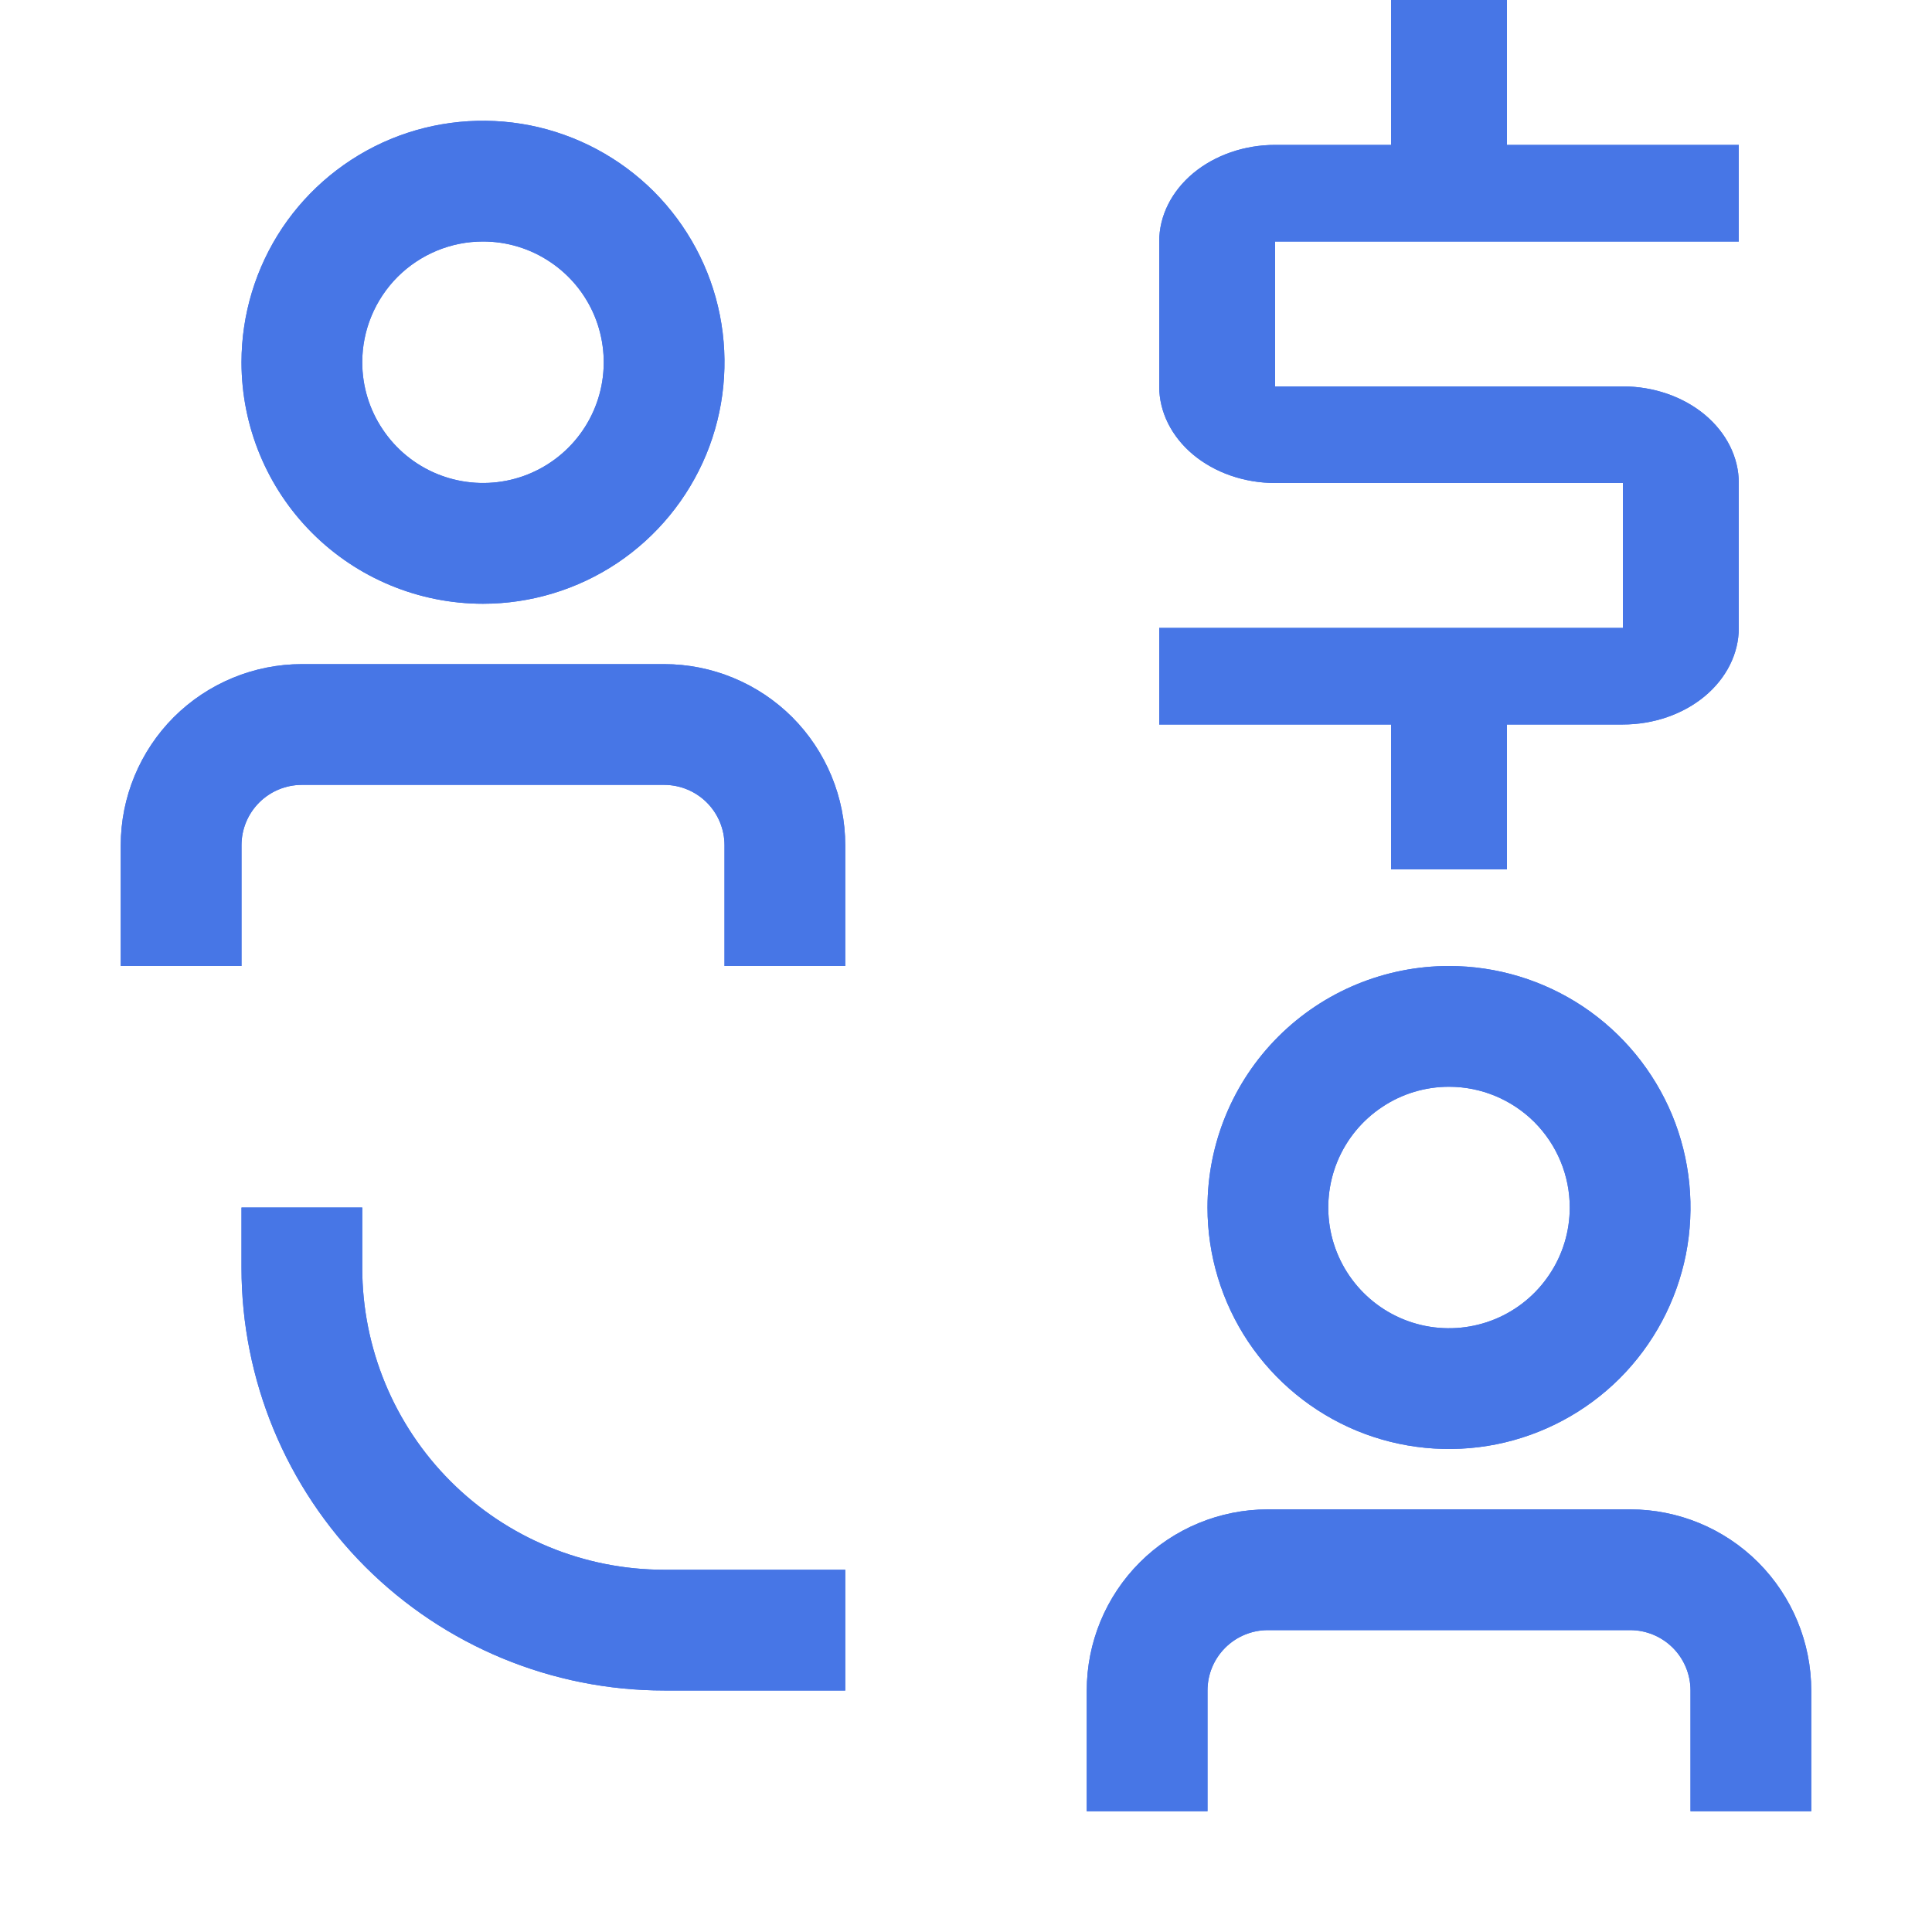<svg width="20" height="20" viewBox="0 0 20 20" fill="none" xmlns="http://www.w3.org/2000/svg">
<path d="M16.875 15.625H13.125C12.628 15.625 12.151 15.822 11.799 16.174C11.447 16.526 11.25 17.003 11.25 17.5V18.75H12.5V17.5C12.5 17.334 12.566 17.175 12.683 17.058C12.8 16.941 12.959 16.875 13.125 16.875H16.875C17.041 16.875 17.2 16.941 17.317 17.058C17.434 17.175 17.5 17.334 17.5 17.5V18.75H18.75V17.5C18.75 17.003 18.552 16.526 18.201 16.174C17.849 15.822 17.372 15.625 16.875 15.625ZM12.5 12.5C12.5 12.995 12.647 13.478 12.921 13.889C13.196 14.3 13.586 14.62 14.043 14.81C14.5 14.999 15.003 15.048 15.488 14.952C15.973 14.855 16.418 14.617 16.768 14.268C17.117 13.918 17.355 13.473 17.452 12.988C17.548 12.503 17.499 12 17.31 11.543C17.12 11.086 16.8 10.696 16.389 10.421C15.978 10.147 15.495 10 15 10C14.337 10 13.701 10.263 13.232 10.732C12.763 11.201 12.5 11.837 12.5 12.5ZM16.25 12.5C16.25 12.747 16.177 12.989 16.039 13.194C15.902 13.4 15.707 13.56 15.478 13.655C15.25 13.749 14.999 13.774 14.756 13.726C14.514 13.678 14.291 13.559 14.116 13.384C13.941 13.209 13.822 12.986 13.774 12.744C13.726 12.501 13.751 12.25 13.845 12.022C13.94 11.793 14.1 11.598 14.306 11.461C14.511 11.323 14.753 11.25 15 11.25C15.332 11.25 15.649 11.382 15.884 11.616C16.118 11.851 16.25 12.168 16.25 12.5ZM3.75 13.125V12.5H2.5V13.125C2.5 14.285 2.961 15.398 3.781 16.219C4.602 17.039 5.715 17.5 6.875 17.5H8.75V16.25H6.875C6.046 16.25 5.251 15.921 4.665 15.335C4.079 14.749 3.75 13.954 3.75 13.125ZM6.875 6.875H3.125C2.628 6.875 2.151 7.073 1.799 7.424C1.448 7.776 1.25 8.253 1.25 8.75V10H2.5V8.75C2.5 8.584 2.566 8.425 2.683 8.308C2.8 8.191 2.959 8.125 3.125 8.125H6.875C7.041 8.125 7.2 8.191 7.317 8.308C7.434 8.425 7.5 8.584 7.5 8.75V10H8.75V8.75C8.75 8.253 8.552 7.776 8.201 7.424C7.849 7.073 7.372 6.875 6.875 6.875ZM5 6.25C5.494 6.25 5.978 6.103 6.389 5.829C6.8 5.554 7.12 5.164 7.31 4.707C7.499 4.25 7.548 3.747 7.452 3.262C7.356 2.777 7.117 2.332 6.768 1.982C6.418 1.633 5.973 1.395 5.488 1.298C5.003 1.202 4.5 1.251 4.043 1.44C3.586 1.63 3.196 1.95 2.921 2.361C2.647 2.772 2.5 3.256 2.5 3.75C2.5 4.413 2.763 5.049 3.232 5.518C3.701 5.987 4.337 6.25 5 6.25ZM5 2.5C5.247 2.5 5.489 2.573 5.694 2.711C5.9 2.848 6.06 3.043 6.155 3.272C6.249 3.5 6.274 3.751 6.226 3.994C6.178 4.236 6.059 4.459 5.884 4.634C5.709 4.809 5.486 4.928 5.244 4.976C5.001 5.024 4.75 4.999 4.522 4.905C4.293 4.81 4.098 4.65 3.961 4.444C3.823 4.239 3.75 3.997 3.75 3.75C3.75 3.418 3.882 3.101 4.116 2.866C4.351 2.632 4.668 2.5 5 2.5Z" fill="#4776E6"/>
<path d="M16.875 15.625H13.125C12.628 15.625 12.151 15.822 11.799 16.174C11.447 16.526 11.25 17.003 11.25 17.5V18.75H12.5V17.5C12.5 17.334 12.566 17.175 12.683 17.058C12.8 16.941 12.959 16.875 13.125 16.875H16.875C17.041 16.875 17.2 16.941 17.317 17.058C17.434 17.175 17.5 17.334 17.5 17.5V18.75H18.75V17.5C18.75 17.003 18.552 16.526 18.201 16.174C17.849 15.822 17.372 15.625 16.875 15.625ZM12.5 12.5C12.5 12.995 12.647 13.478 12.921 13.889C13.196 14.3 13.586 14.62 14.043 14.81C14.5 14.999 15.003 15.048 15.488 14.952C15.973 14.855 16.418 14.617 16.768 14.268C17.117 13.918 17.355 13.473 17.452 12.988C17.548 12.503 17.499 12 17.31 11.543C17.12 11.086 16.8 10.696 16.389 10.421C15.978 10.147 15.495 10 15 10C14.337 10 13.701 10.263 13.232 10.732C12.763 11.201 12.5 11.837 12.5 12.5ZM16.25 12.5C16.25 12.747 16.177 12.989 16.039 13.194C15.902 13.4 15.707 13.56 15.478 13.655C15.25 13.749 14.999 13.774 14.756 13.726C14.514 13.678 14.291 13.559 14.116 13.384C13.941 13.209 13.822 12.986 13.774 12.744C13.726 12.501 13.751 12.25 13.845 12.022C13.94 11.793 14.1 11.598 14.306 11.461C14.511 11.323 14.753 11.25 15 11.25C15.332 11.25 15.649 11.382 15.884 11.616C16.118 11.851 16.25 12.168 16.25 12.5ZM3.75 13.125V12.5H2.5V13.125C2.5 14.285 2.961 15.398 3.781 16.219C4.602 17.039 5.715 17.5 6.875 17.5H8.75V16.25H6.875C6.046 16.25 5.251 15.921 4.665 15.335C4.079 14.749 3.75 13.954 3.75 13.125ZM6.875 6.875H3.125C2.628 6.875 2.151 7.073 1.799 7.424C1.448 7.776 1.25 8.253 1.25 8.75V10H2.5V8.75C2.5 8.584 2.566 8.425 2.683 8.308C2.8 8.191 2.959 8.125 3.125 8.125H6.875C7.041 8.125 7.2 8.191 7.317 8.308C7.434 8.425 7.5 8.584 7.5 8.75V10H8.75V8.75C8.75 8.253 8.552 7.776 8.201 7.424C7.849 7.073 7.372 6.875 6.875 6.875ZM5 6.25C5.494 6.25 5.978 6.103 6.389 5.829C6.8 5.554 7.12 5.164 7.31 4.707C7.499 4.25 7.548 3.747 7.452 3.262C7.356 2.777 7.117 2.332 6.768 1.982C6.418 1.633 5.973 1.395 5.488 1.298C5.003 1.202 4.5 1.251 4.043 1.44C3.586 1.63 3.196 1.95 2.921 2.361C2.647 2.772 2.5 3.256 2.5 3.75C2.5 4.413 2.763 5.049 3.232 5.518C3.701 5.987 4.337 6.25 5 6.25ZM5 2.5C5.247 2.5 5.489 2.573 5.694 2.711C5.9 2.848 6.06 3.043 6.155 3.272C6.249 3.5 6.274 3.751 6.226 3.994C6.178 4.236 6.059 4.459 5.884 4.634C5.709 4.809 5.486 4.928 5.244 4.976C5.001 5.024 4.75 4.999 4.522 4.905C4.293 4.81 4.098 4.65 3.961 4.444C3.823 4.239 3.75 3.997 3.75 3.75C3.75 3.418 3.882 3.101 4.116 2.866C4.351 2.632 4.668 2.5 5 2.5Z" fill="#4776E6"/>
<path d="M18 2.5V1.5H15.6V0H14.4V1.5H13.2C12.882 1.5 12.577 1.606 12.352 1.793C12.127 1.981 12 2.235 12 2.5V4C12 4.265 12.127 4.519 12.352 4.707C12.577 4.894 12.882 5 13.2 5H16.8V6.5H12V7.5H14.4V9H15.6V7.5H16.8C17.118 7.5 17.423 7.394 17.648 7.207C17.873 7.019 18 6.765 18 6.5V5C18 4.735 17.873 4.481 17.648 4.293C17.423 4.106 17.118 4 16.8 4H13.2V2.5H18Z" fill="#4776E6"/>
<path d="M18 2.5V1.5H15.6V0H14.4V1.5H13.2C12.882 1.5 12.577 1.606 12.352 1.793C12.127 1.981 12 2.235 12 2.5V4C12 4.265 12.127 4.519 12.352 4.707C12.577 4.894 12.882 5 13.2 5H16.8V6.5H12V7.5H14.4V9H15.6V7.5H16.8C17.118 7.5 17.423 7.394 17.648 7.207C17.873 7.019 18 6.765 18 6.5V5C18 4.735 17.873 4.481 17.648 4.293C17.423 4.106 17.118 4 16.8 4H13.2V2.5H18Z" fill="#4776E6"/>
</svg>
